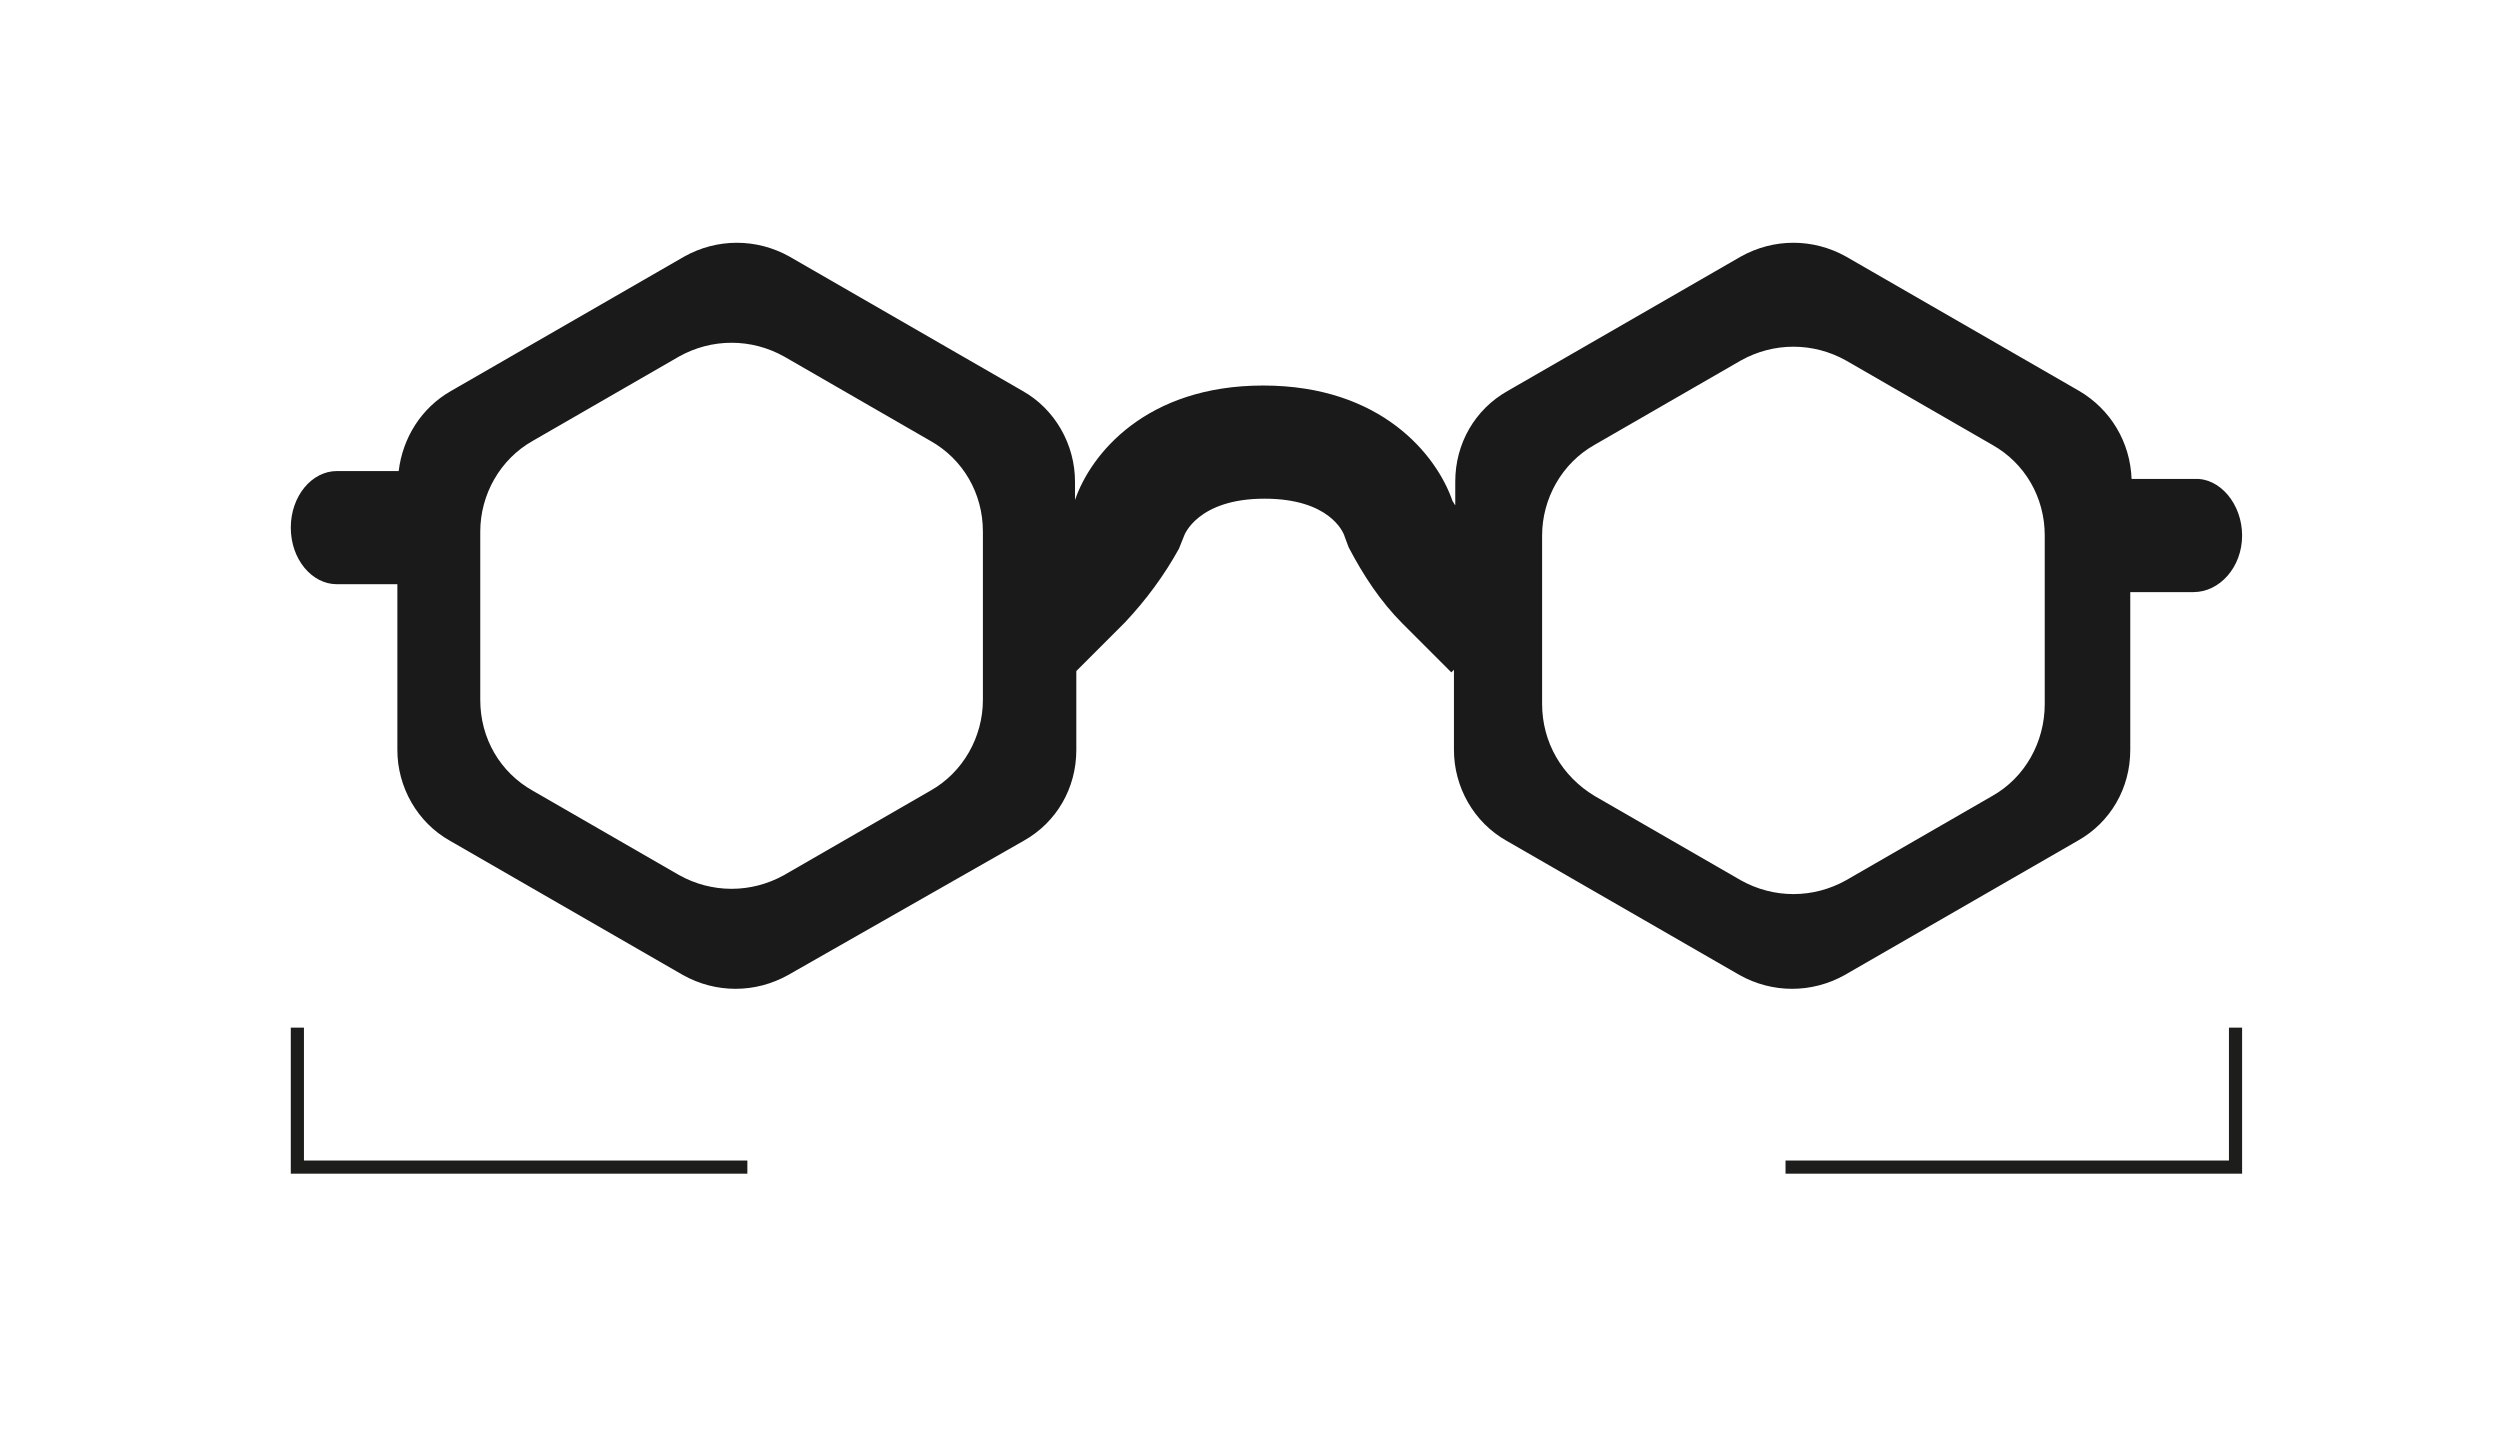 <?xml version="1.0" encoding="utf-8"?>
<!-- Generator: Adobe Illustrator 27.2.0, SVG Export Plug-In . SVG Version: 6.00 Build 0)  -->
<svg version="1.1" id="Ebene_1" xmlns="http://www.w3.org/2000/svg" xmlns:xlink="http://www.w3.org/1999/xlink" x="0px" y="0px"
	 viewBox="0 0 190 110" style="enable-background:new 0 0 190 110;" xml:space="preserve">
<style type="text/css">
	.st0{fill:#1A1A1A;}
	.st1{fill:#1D1D1B;}
</style>
<path class="st0" d="M170.4,40.7c0,2.4-1.7,4.3-3.7,4.3h-4.8v12c0,2.9-1.5,5.5-4,6.9l-17.7,10.2c-2.5,1.4-5.5,1.4-8,0l-17.7-10.2
	c-2.5-1.4-4-4.1-4-6.9v-6.1l-0.2,0.2l-3.7-3.7c-1.7-1.7-3-3.7-4.1-5.8l-0.3-0.8c-0.1-0.4-1.2-2.9-6.1-2.9c-5.1,0-6.1,2.8-6.1,2.8
	l-0.4,1c-1.1,2-2.5,3.9-4.1,5.6l-3.7,3.7V57c0,2.9-1.5,5.5-4,6.9L59.9,74.1c-2.5,1.4-5.5,1.4-8,0L34.2,63.9c-2.5-1.4-4-4.1-4-6.9
	V44.4h-4.6c-1.9,0-3.5-1.9-3.5-4.3s1.6-4.3,3.5-4.3h4.7c0.3-2.5,1.7-4.8,4-6.1l17.7-10.2c2.5-1.4,5.5-1.4,8,0l17.7,10.2
	c2.5,1.4,4,4.1,4,6.9V38c1.2-3.5,5.4-8.7,14.3-8.7c9,0,13.2,5.3,14.4,8.8c0.1,0.1,0.1,0.2,0.2,0.3v-1.8c0-2.9,1.5-5.5,4-6.9
	l17.7-10.2c2.5-1.4,5.5-1.4,8,0l17.7,10.2c2.4,1.4,3.9,3.9,4,6.7h4.8C168.7,36.3,170.4,38.3,170.4,40.7L170.4,40.7z M74.7,40.4
	c0-2.9-1.5-5.5-4-6.9l-11.1-6.4c-2.5-1.4-5.5-1.4-8,0l-11.1,6.4c-2.5,1.4-4,4.1-4,6.9v12.8c0,2.9,1.5,5.5,4,6.9l11.1,6.4
	c2.5,1.4,5.5,1.4,8,0l11.1-6.4c2.5-1.4,4-4.1,4-6.9L74.7,40.4z M155.4,40.7c0-2.9-1.5-5.5-4-6.9l-11.1-6.4c-2.5-1.4-5.5-1.4-8,0
	l-11.1,6.4c-2.5,1.4-4,4.1-4,6.9v12.8c0,2.9,1.5,5.5,4,7l11.1,6.4c2.5,1.4,5.5,1.4,8,0l11.1-6.4c2.5-1.4,4-4.1,4-7L155.4,40.7z"/>
<polygon class="st1" points="23.1,88.2 56.8,88.2 56.8,89.2 22.1,89.2 22.1,78.1 23.1,78.1 "/>
<polygon class="st1" points="169.4,78.1 169.4,88.2 135.7,88.2 135.7,89.2 170.4,89.2 170.4,78.1 "/>
</svg>
